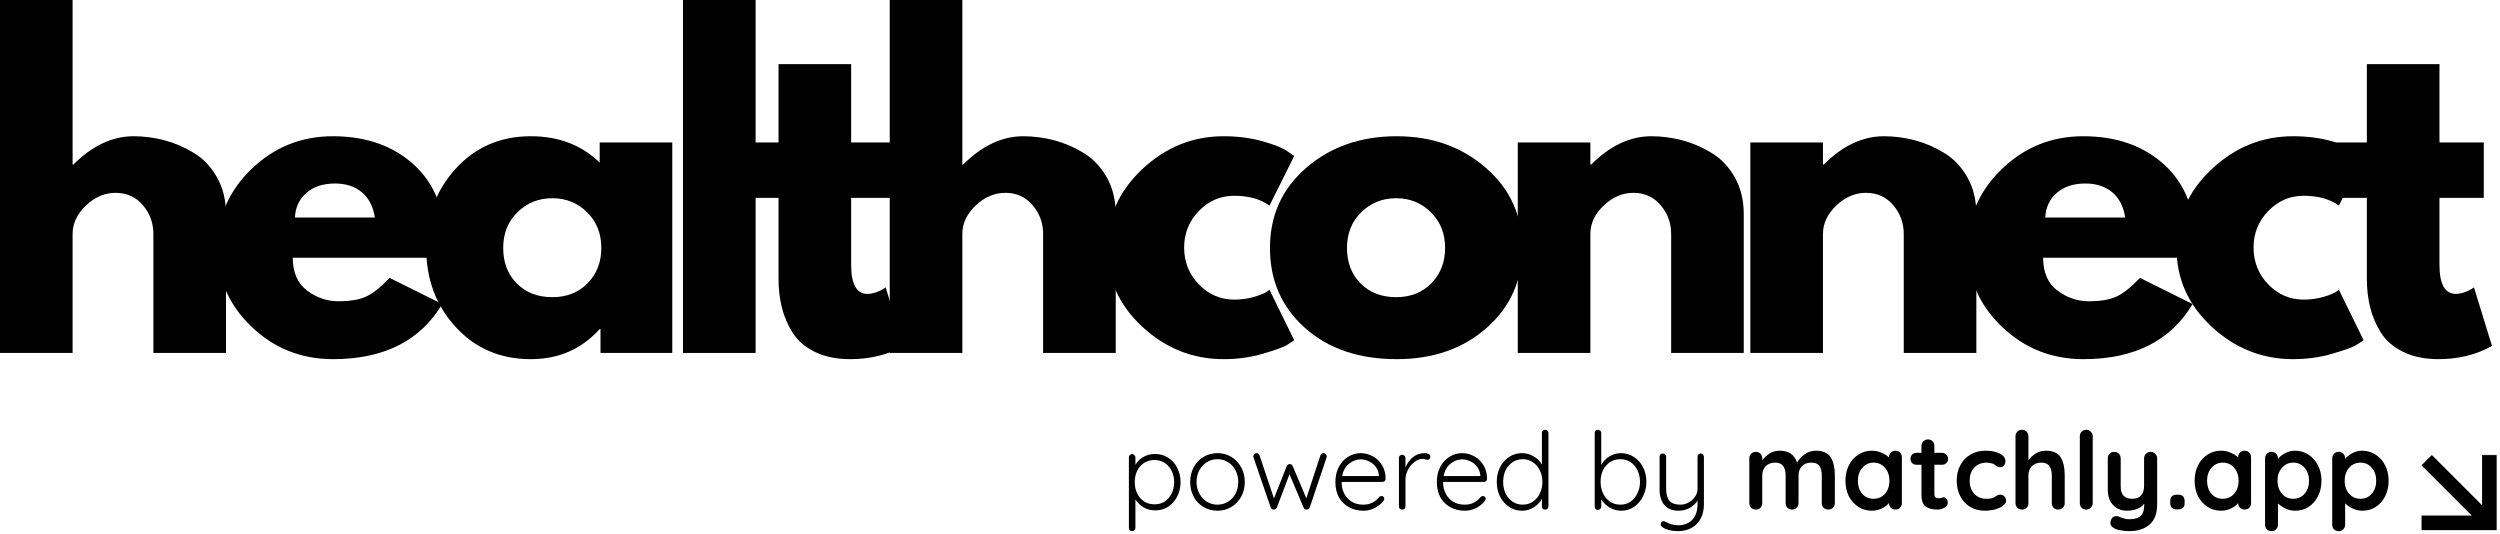 <svg width="1947" height="416" viewBox="0 0 1947 416" fill="none" xmlns="http://www.w3.org/2000/svg">
<path d="M0 274.87V0H56.544V128.137H57.181C71.859 113.457 87.491 106.101 104.047 106.101C112.197 106.101 120.252 107.184 128.244 109.286C136.203 111.419 143.844 114.731 151.167 119.221C158.553 123.742 164.539 130.111 169.124 138.327C173.708 146.478 176.001 156 176.001 166.858V274.87H119.456V182.143C119.456 173.672 116.718 166.221 111.306 159.853C105.862 153.42 98.762 150.172 90.038 150.172C81.537 150.172 73.801 153.484 66.86 160.107C59.983 166.731 56.544 174.086 56.544 182.143V274.87H0Z" fill="black"/>
<path d="M346.954 200.739H228.007C228.007 212.203 231.733 220.737 239.214 226.341C246.665 231.882 254.783 234.62 263.539 234.62C272.708 234.62 279.903 233.41 285.189 230.926C290.537 228.474 296.587 223.634 303.4 216.406L344.407 236.786C327.342 265.412 298.974 279.71 259.336 279.71C234.63 279.71 213.426 271.272 195.787 254.363C178.117 237.391 169.298 216.979 169.298 193.097C169.298 169.246 178.117 148.771 195.787 131.703C213.426 114.635 234.63 106.101 259.336 106.101C285.316 106.101 306.456 113.616 322.758 128.646C339.059 143.676 347.209 165.17 347.209 193.097C347.209 196.918 347.114 199.465 346.954 200.739ZM229.663 169.405H291.938C290.665 160.935 287.29 154.375 281.877 149.79C276.433 145.205 269.461 142.912 260.992 142.912C251.568 142.912 244.086 145.396 238.578 150.3C233.038 155.14 230.077 161.508 229.663 169.405Z" fill="black"/>
<path d="M354.833 254.618C339.551 237.9 331.909 217.393 331.909 193.097C331.909 168.832 339.551 148.262 354.833 131.448C370.179 114.572 389.727 106.101 413.415 106.101C435.065 106.101 452.926 112.948 467.03 126.608V110.941H523.574V274.87H467.667V256.274H467.03C452.926 271.908 435.065 279.71 413.415 279.71C389.727 279.71 370.179 271.367 354.833 254.618ZM402.972 165.329C395.586 172.558 391.892 181.824 391.892 193.097C391.892 204.401 395.394 213.604 402.463 220.737C409.499 227.869 418.764 231.436 430.225 231.436C441.337 231.436 450.474 227.838 457.606 220.609C464.738 213.317 468.304 204.146 468.304 193.097C468.304 181.824 464.61 172.558 457.224 165.329C449.901 158.037 440.923 154.375 430.225 154.375C419.432 154.375 410.358 158.037 402.972 165.329Z" fill="black"/>
<path d="M531.924 274.87V0H588.468V274.87H531.924Z" fill="black"/>
<path d="M606.321 110.941V49.93H662.866V110.941H697.378V154.121H662.866V206.216C662.866 221.342 667.1 228.888 675.601 228.888C677.702 228.888 679.963 228.474 682.35 227.615C684.706 226.787 686.553 225.927 687.827 225.067L689.737 223.794L703.746 269.393C691.583 276.271 677.766 279.71 662.229 279.71C651.531 279.71 642.362 277.831 634.721 274.106C627.08 270.38 621.253 265.381 617.273 259.076C613.357 252.803 610.556 246.211 608.868 239.333C607.149 232.391 606.321 224.94 606.321 217.043V154.121H582.634V110.941H606.321Z" fill="black"/>
<path d="M692.926 274.87V0H749.47V128.137H750.107C764.785 113.457 780.417 106.101 796.973 106.101C805.123 106.101 813.178 107.184 821.17 109.286C829.129 111.419 836.77 114.731 844.093 119.221C851.48 123.742 857.465 130.111 862.05 138.327C866.634 146.478 868.927 156 868.927 166.858V274.87H812.382V182.143C812.382 173.672 809.644 166.221 804.232 159.853C798.788 153.42 791.688 150.172 782.964 150.172C774.463 150.172 766.727 153.484 759.786 160.107C752.909 166.731 749.47 174.086 749.47 182.143V274.87H692.926Z" fill="black"/>
<path d="M961.177 152.465C950.543 152.465 941.374 156.413 933.669 164.311C926.028 172.208 922.207 181.697 922.207 192.715C922.207 204.019 926.028 213.604 933.669 221.501C941.374 229.398 950.543 233.346 961.177 233.346C966.335 233.346 971.238 232.71 975.822 231.436C980.407 230.162 983.75 228.888 985.883 227.615L988.685 225.704L1007.92 264.935C1006.39 266.049 1004.29 267.419 1001.67 269.011C999.032 270.539 992.951 272.705 983.464 275.507C973.944 278.309 963.756 279.71 952.899 279.71C928.861 279.71 907.721 271.272 889.478 254.363C871.298 237.391 862.224 217.043 862.224 193.351C862.224 169.501 871.298 148.994 889.478 131.831C907.721 114.699 928.861 106.101 952.899 106.101C963.756 106.101 973.785 107.375 982.954 109.922C992.123 112.47 998.618 115.081 1002.44 117.692L1007.92 121.513L988.685 160.107C981.617 155.012 972.448 152.465 961.177 152.465Z" fill="black"/>
<path d="M1016.31 255.382C998.126 239.174 989.052 218.412 989.052 193.097C989.052 167.718 998.508 146.86 1017.45 130.557C1036.36 114.253 1059.8 106.101 1087.75 106.101C1115.26 106.101 1138.44 114.349 1157.28 130.812C1176.13 147.211 1185.56 167.972 1185.56 193.097C1185.56 218.253 1176.32 238.951 1157.92 255.255C1139.49 271.558 1116.09 279.71 1087.75 279.71C1058.36 279.71 1034.55 271.622 1016.31 255.382ZM1060.11 165.329C1052.73 172.558 1049.03 181.824 1049.03 193.097C1049.03 204.401 1052.54 213.604 1059.61 220.737C1066.64 227.869 1075.91 231.436 1087.37 231.436C1098.48 231.436 1107.62 227.838 1114.75 220.609C1121.88 213.317 1125.45 204.146 1125.45 193.097C1125.45 181.824 1121.75 172.558 1114.37 165.329C1107.04 158.037 1098.07 154.375 1087.37 154.375C1076.57 154.375 1067.5 158.037 1060.11 165.329Z" fill="black"/>
<path d="M1182.04 274.87V110.941H1238.58V128.137H1239.22C1253.9 113.457 1269.53 106.101 1286.08 106.101C1294.24 106.101 1302.29 107.184 1310.28 109.286C1318.24 111.419 1325.88 114.731 1333.2 119.221C1340.59 123.742 1346.58 130.111 1351.16 138.327C1355.75 146.478 1358.04 155.999 1358.04 166.858V274.87H1301.49V182.143C1301.49 173.672 1298.76 166.221 1293.34 159.852C1287.9 153.42 1280.8 150.172 1272.08 150.172C1263.58 150.172 1255.84 153.484 1248.9 160.107C1242.02 166.731 1238.58 174.086 1238.58 182.143V274.87H1182.04Z" fill="black"/>
<path d="M1363.18 274.87V110.941H1419.72V128.137H1420.36C1435.04 113.457 1450.67 106.101 1467.23 106.101C1475.38 106.101 1483.43 107.184 1491.42 109.286C1499.38 111.419 1507.02 114.731 1514.35 119.221C1521.73 123.742 1527.72 130.111 1532.3 138.327C1536.89 146.478 1539.18 155.999 1539.18 166.858V274.87H1482.64V182.143C1482.64 173.672 1479.9 166.221 1474.49 159.852C1469.04 153.42 1461.94 150.172 1453.22 150.172C1444.72 150.172 1436.98 153.484 1430.04 160.107C1423.16 166.731 1419.72 174.086 1419.72 182.143V274.87H1363.18Z" fill="black"/>
<path d="M1710.13 200.739H1591.19C1591.19 212.203 1594.91 220.737 1602.39 226.341C1609.84 231.882 1617.96 234.62 1626.72 234.62C1635.89 234.62 1643.08 233.41 1648.37 230.926C1653.72 228.474 1659.77 223.634 1666.58 216.406L1707.59 236.786C1690.52 265.412 1662.15 279.71 1622.52 279.71C1597.81 279.71 1576.61 271.272 1558.97 254.363C1541.3 237.391 1532.48 216.979 1532.48 193.097C1532.48 169.246 1541.3 148.771 1558.97 131.703C1576.61 114.635 1597.81 106.101 1622.52 106.101C1648.5 106.101 1669.64 113.616 1685.94 128.646C1702.24 143.676 1710.39 165.17 1710.39 193.097C1710.39 196.918 1710.29 199.465 1710.13 200.739ZM1592.84 169.405H1655.12C1653.84 160.935 1650.47 154.375 1645.06 149.79C1639.61 145.205 1632.64 142.912 1624.17 142.912C1614.75 142.912 1607.27 145.396 1601.76 150.3C1596.22 155.14 1593.26 161.508 1592.84 169.405Z" fill="black"/>
<path d="M1794.04 152.465C1783.41 152.465 1774.24 156.413 1766.53 164.311C1758.89 172.208 1755.07 181.697 1755.07 192.715C1755.07 204.019 1758.89 213.604 1766.53 221.501C1774.24 229.398 1783.41 233.346 1794.04 233.346C1799.2 233.346 1804.1 232.71 1808.69 231.436C1813.27 230.162 1816.61 228.888 1818.75 227.615L1821.55 225.704L1840.78 264.935C1839.25 266.049 1837.15 267.419 1834.54 269.011C1831.9 270.539 1825.82 272.705 1816.33 275.507C1806.81 278.309 1796.62 279.71 1785.76 279.71C1761.73 279.71 1740.59 271.272 1722.34 254.363C1704.16 237.391 1695.09 217.043 1695.09 193.351C1695.09 169.501 1704.16 148.994 1722.34 131.831C1740.59 114.699 1761.73 106.101 1785.76 106.101C1796.62 106.101 1806.65 107.375 1815.82 109.922C1824.99 112.47 1831.48 115.081 1835.3 117.692L1840.78 121.513L1821.55 160.107C1814.48 155.012 1805.31 152.465 1794.04 152.465Z" fill="black"/>
<path d="M1843.31 110.941V49.93H1899.86V110.941H1934.37V154.121H1899.86V206.216C1899.86 221.342 1904.09 228.888 1912.59 228.888C1914.69 228.888 1916.95 228.474 1919.34 227.615C1921.7 226.787 1923.54 225.927 1924.82 225.067L1926.73 223.794L1940.74 269.393C1928.57 276.271 1914.76 279.71 1899.22 279.71C1888.52 279.71 1879.35 277.831 1871.71 274.106C1864.07 270.38 1858.24 265.381 1854.26 259.076C1850.35 252.803 1847.55 246.211 1845.86 239.333C1844.14 232.391 1843.31 224.94 1843.31 217.043V154.121H1819.62V110.941H1843.31Z" fill="black"/>
<path d="M899.68 353.547C903.31 353.547 906.621 354.502 909.614 356.349C912.67 358.227 915.026 360.87 916.745 364.246C918.528 367.558 919.42 371.315 919.42 375.455C919.42 379.626 918.528 383.415 916.745 386.791C915.026 390.102 912.702 392.745 909.741 394.688C906.748 396.567 903.405 397.49 899.68 397.49C896.433 397.49 893.472 396.726 890.765 395.197C888.027 393.605 885.862 391.504 884.27 388.956V411.119C884.27 411.883 884.016 412.456 883.506 412.902C883.061 413.412 882.487 413.666 881.723 413.666C880.959 413.666 880.323 413.412 879.813 412.902C879.367 412.456 879.176 411.883 879.176 411.119V356.349C879.176 355.585 879.367 354.948 879.813 354.438C880.323 353.929 880.959 353.674 881.723 353.674C882.487 353.674 883.061 353.929 883.506 354.438C884.016 354.948 884.27 355.585 884.27 356.349V362.081C885.703 359.469 887.773 357.368 890.511 355.839C893.312 354.311 896.369 353.547 899.68 353.547ZM899.171 392.777C902.132 392.777 904.774 392.077 907.066 390.612C909.359 389.083 911.142 387.014 912.415 384.371C913.752 381.76 914.453 378.766 914.453 375.455C914.453 372.143 913.752 369.213 912.415 366.666C911.142 364.055 909.359 362.017 907.066 360.552C904.774 359.024 902.132 358.259 899.171 358.259C896.178 358.259 893.503 358.992 891.147 360.425C888.855 361.889 887.008 363.927 885.671 366.539C884.398 369.182 883.761 372.143 883.761 375.455C883.761 378.766 884.398 381.76 885.671 384.371C887.008 387.014 888.855 389.083 891.147 390.612C893.503 392.077 896.178 392.777 899.171 392.777Z" fill="black"/>
<path d="M969.452 375.327C969.452 379.594 968.497 383.415 966.65 386.791C964.772 390.198 962.225 392.873 959.009 394.815C955.762 396.79 952.164 397.745 948.184 397.745C944.173 397.745 940.543 396.79 937.232 394.815C933.984 392.873 931.437 390.198 929.591 386.791C927.808 383.415 926.916 379.594 926.916 375.327C926.916 371.188 927.808 367.398 929.591 363.991C931.437 360.52 933.984 357.814 937.232 355.839C940.543 353.897 944.173 352.91 948.184 352.91C952.164 352.91 955.762 353.897 959.009 355.839C962.225 357.814 964.772 360.52 966.65 363.991C968.497 367.398 969.452 371.188 969.452 375.327ZM964.358 375.327C964.358 371.952 963.626 368.927 962.193 366.284C960.824 363.577 958.882 361.444 956.335 359.915C953.851 358.387 951.145 357.623 948.184 357.623C945.128 357.623 942.358 358.387 939.906 359.915C937.423 361.444 935.481 363.577 934.048 366.284C932.584 368.927 931.883 371.952 931.883 375.327C931.883 378.639 932.584 381.664 934.048 384.371C935.481 387.014 937.423 389.147 939.906 390.739C942.358 392.268 945.128 393.032 948.184 393.032C951.145 393.032 953.851 392.268 956.335 390.739C958.882 389.211 960.824 387.141 962.193 384.498C963.626 381.791 964.358 378.735 964.358 375.327Z" fill="black"/>
<path d="M1030.74 352.91C1031.41 352.91 1032.01 353.165 1032.52 353.674C1033.03 354.12 1033.29 354.693 1033.29 355.457C1033.29 355.553 1033.19 355.935 1033.03 356.604L1020.04 395.197C1019.79 395.707 1019.41 396.153 1018.9 396.471C1018.45 396.821 1018.01 396.917 1017.5 396.853C1016.99 396.853 1016.51 396.726 1016.1 396.471C1015.74 396.153 1015.46 395.707 1015.2 395.197L1004.25 369.341L994.445 395.197C994.191 395.707 993.84 396.153 993.426 396.471C992.981 396.726 992.567 396.853 992.153 396.853C991.548 396.917 991.007 396.821 990.497 396.471C990.052 396.153 989.765 395.707 989.606 395.197L976.361 356.604C976.17 356.285 976.107 355.903 976.107 355.457C976.107 354.789 976.361 354.183 976.871 353.674C977.38 353.165 977.953 352.91 978.654 352.91C979.163 352.91 979.609 353.101 980.054 353.419C980.468 353.77 980.755 354.183 980.946 354.693L992.153 388.192L1002.09 363.1C1002.5 362.017 1003.3 361.444 1004.51 361.444C1005.59 361.444 1006.35 362.017 1006.8 363.1L1017.37 388.065L1028.32 354.693C1028.64 353.515 1029.47 352.91 1030.74 352.91Z" fill="black"/>
<path d="M1079.1 372.907C1079.1 373.608 1078.85 374.181 1078.34 374.69C1077.83 375.136 1077.22 375.327 1076.56 375.327H1044.85C1044.85 378.735 1045.51 381.76 1046.88 384.371C1048.22 387.014 1050.19 389.147 1052.74 390.739C1055.29 392.268 1058.28 393.032 1061.78 393.032C1064.49 393.032 1066.91 392.491 1069.04 391.376C1071.14 390.198 1072.86 388.765 1074.14 387.046C1074.81 386.536 1075.41 386.281 1075.92 386.281C1076.49 386.281 1077 386.504 1077.45 386.918C1077.86 387.364 1078.08 387.874 1078.08 388.447C1078.08 389.052 1077.83 389.657 1077.32 390.23C1075.54 392.459 1073.28 394.274 1070.57 395.707C1067.83 397.044 1064.97 397.745 1061.91 397.745C1057.58 397.745 1053.76 396.821 1050.45 394.943C1047.14 393.096 1044.53 390.485 1042.68 387.173C1040.9 383.798 1040.01 379.913 1040.01 375.582C1040.01 370.997 1040.9 367.016 1042.68 363.609C1044.53 360.138 1046.95 357.495 1049.94 355.712C1053 353.865 1056.21 352.91 1059.62 352.91C1062.99 352.91 1066.15 353.738 1069.04 355.33C1072 356.858 1074.42 359.151 1076.3 362.208C1078.15 365.201 1079.1 368.768 1079.1 372.907ZM1059.62 357.75C1056.37 357.75 1053.38 358.896 1050.58 361.189C1047.84 363.418 1046.06 366.602 1045.23 370.742H1073.88V370.105C1073.63 367.558 1072.77 365.36 1071.33 363.482C1069.97 361.635 1068.21 360.234 1066.11 359.278C1064.08 358.259 1061.91 357.75 1059.62 357.75Z" fill="black"/>
<path d="M1109.61 352.91C1110.69 352.91 1111.68 353.133 1112.54 353.547C1113.46 353.992 1113.94 354.661 1113.94 355.585C1113.94 356.349 1113.72 356.986 1113.3 357.495C1112.86 357.941 1112.32 358.132 1111.65 358.132C1111.39 358.132 1110.82 358.005 1109.99 357.75C1109.23 357.495 1108.46 357.368 1107.7 357.368C1105.66 357.368 1103.62 358.196 1101.59 359.788C1099.55 361.316 1097.83 363.354 1096.49 365.902C1095.22 368.449 1094.58 370.997 1094.58 373.544V394.306C1094.58 395.07 1094.33 395.707 1093.82 396.216C1093.37 396.662 1092.8 396.853 1092.03 396.853C1091.27 396.853 1090.63 396.662 1090.12 396.216C1089.68 395.707 1089.49 395.07 1089.49 394.306V356.731C1089.49 355.967 1089.68 355.394 1090.12 354.948C1090.63 354.438 1091.27 354.183 1092.03 354.183C1092.8 354.183 1093.37 354.438 1093.82 354.948C1094.33 355.394 1094.58 355.967 1094.58 356.731V364.119C1095.86 360.902 1097.77 358.228 1100.31 356.094C1102.92 353.992 1106.04 352.91 1109.61 352.91Z" fill="black"/>
<path d="M1158.11 372.907C1158.11 373.608 1157.85 374.181 1157.34 374.69C1156.83 375.136 1156.23 375.327 1155.56 375.327H1123.85C1123.85 378.735 1124.52 381.76 1125.89 384.371C1127.22 387.014 1129.2 389.147 1131.74 390.739C1134.29 392.268 1137.28 393.032 1140.79 393.032C1143.49 393.032 1145.91 392.491 1148.05 391.376C1150.15 390.198 1151.87 388.765 1153.14 387.046C1153.81 386.536 1154.41 386.281 1154.92 386.281C1155.5 386.281 1156.01 386.504 1156.45 386.918C1156.86 387.364 1157.09 387.874 1157.09 388.447C1157.09 389.052 1156.83 389.657 1156.32 390.23C1154.54 392.459 1152.28 394.274 1149.57 395.707C1146.84 397.044 1143.97 397.745 1140.91 397.745C1136.58 397.745 1132.76 396.821 1129.45 394.943C1126.14 393.096 1123.53 390.485 1121.68 387.173C1119.9 383.798 1119.01 379.913 1119.01 375.582C1119.01 370.997 1119.9 367.016 1121.68 363.609C1123.53 360.138 1125.95 357.495 1128.94 355.712C1132 353.865 1135.22 352.91 1138.62 352.91C1142 352.91 1145.15 353.738 1148.05 355.33C1151.01 356.858 1153.43 359.151 1155.3 362.208C1157.15 365.201 1158.11 368.768 1158.11 372.907ZM1138.62 357.75C1135.37 357.75 1132.38 358.896 1129.58 361.189C1126.84 363.418 1125.06 366.602 1124.23 370.742H1152.89V370.105C1152.63 367.558 1151.77 365.36 1150.34 363.482C1148.97 361.635 1147.22 360.234 1145.12 359.278C1143.08 358.259 1140.91 357.75 1138.62 357.75Z" fill="black"/>
<path d="M1203.39 334.695C1204.15 334.695 1204.72 334.95 1205.17 335.46C1205.68 335.905 1205.93 336.447 1205.93 337.115V394.306C1205.93 395.07 1205.68 395.707 1205.17 396.216C1204.72 396.662 1204.15 396.853 1203.39 396.853C1202.62 396.853 1201.98 396.662 1201.48 396.216C1201.03 395.707 1200.84 395.07 1200.84 394.306V388.447C1199.47 390.994 1197.4 393.223 1194.6 395.07C1191.8 396.853 1188.74 397.745 1185.43 397.745C1181.67 397.745 1178.33 396.789 1175.37 394.815C1172.38 392.873 1170.02 390.198 1168.24 386.791C1166.52 383.415 1165.69 379.53 1165.69 375.2C1165.69 371.06 1166.52 367.271 1168.24 363.864C1170.02 360.393 1172.38 357.718 1175.37 355.839C1178.33 353.897 1181.64 352.91 1185.3 352.91C1188.61 352.91 1191.67 353.769 1194.47 355.457C1197.27 357.081 1199.37 359.215 1200.84 361.826V337.115C1200.84 336.447 1201.03 335.905 1201.48 335.46C1201.98 334.95 1202.62 334.695 1203.39 334.695ZM1185.94 393.032C1188.8 393.032 1191.41 392.268 1193.71 390.739C1196.06 389.211 1197.91 387.109 1199.18 384.371C1200.52 381.664 1201.22 378.607 1201.22 375.2C1201.22 371.888 1200.52 368.927 1199.18 366.284C1197.91 363.577 1196.06 361.444 1193.71 359.915C1191.41 358.387 1188.8 357.622 1185.94 357.622C1182.95 357.622 1180.33 358.387 1178.04 359.915C1175.75 361.444 1173.9 363.577 1172.57 366.284C1171.29 368.927 1170.66 371.888 1170.66 375.2C1170.66 378.607 1171.29 381.664 1172.57 384.371C1173.9 387.014 1175.75 389.147 1178.04 390.739C1180.33 392.268 1182.95 393.032 1185.94 393.032Z" fill="black"/>
<path d="M1262.46 352.91C1266.09 352.91 1269.4 353.897 1272.39 355.839C1275.45 357.718 1277.8 360.361 1279.52 363.736C1281.3 367.143 1282.2 370.965 1282.2 375.2C1282.2 379.371 1281.3 383.192 1279.52 386.663C1277.8 390.071 1275.48 392.777 1272.52 394.815C1269.52 396.789 1266.18 397.745 1262.46 397.745C1259.3 397.745 1256.38 396.917 1253.67 395.325C1250.93 393.733 1248.73 391.599 1247.05 388.956V394.56C1247.05 395.261 1246.79 395.834 1246.28 396.344C1245.84 396.853 1245.26 397.108 1244.5 397.108C1243.74 397.108 1243.1 396.853 1242.59 396.344C1242.14 395.834 1241.95 395.261 1241.95 394.56V337.243C1241.95 336.479 1242.14 335.905 1242.59 335.46C1243.1 334.95 1243.74 334.695 1244.5 334.695C1245.26 334.695 1245.84 334.95 1246.28 335.46C1246.79 335.905 1247.05 336.479 1247.05 337.243V362.08C1248.58 359.278 1250.68 357.081 1253.41 355.457C1256.12 353.769 1259.15 352.91 1262.46 352.91ZM1261.95 393.032C1264.91 393.032 1267.55 392.268 1269.84 390.739C1272.14 389.147 1273.92 386.982 1275.19 384.243C1276.53 381.537 1277.23 378.511 1277.23 375.2C1277.23 371.824 1276.53 368.799 1275.19 366.156C1273.92 363.45 1272.14 361.38 1269.84 359.915C1267.55 358.387 1264.91 357.622 1261.95 357.622C1258.95 357.622 1256.28 358.387 1253.92 359.915C1251.63 361.38 1249.79 363.45 1248.45 366.156C1247.17 368.799 1246.54 371.824 1246.54 375.2C1246.54 378.511 1247.17 381.537 1248.45 384.243C1249.79 386.982 1251.63 389.147 1253.92 390.739C1256.28 392.268 1258.95 393.032 1261.95 393.032Z" fill="black"/>
<path d="M1324.59 353.164C1325.26 353.164 1325.8 353.419 1326.24 353.929C1326.75 354.374 1327.01 354.948 1327.01 355.712V392.777C1327.01 397.172 1326.12 400.961 1324.33 404.113C1322.61 407.234 1320.26 409.622 1317.2 411.246C1314.14 412.838 1310.64 413.666 1306.76 413.666C1304.47 413.666 1302.24 413.412 1300.14 412.902C1298.1 412.393 1296.44 411.692 1295.17 410.864C1293.96 410.164 1293.39 409.368 1293.39 408.444C1293.39 408.349 1293.42 408.062 1293.51 407.553C1293.67 407.043 1293.93 406.597 1294.28 406.279C1294.69 406.024 1295.17 405.897 1295.68 405.897C1296 405.897 1296.32 405.96 1296.57 406.151C1300.2 408.094 1303.64 409.081 1306.89 409.081C1311.53 409.081 1315.23 407.616 1317.97 404.75C1320.67 401.853 1322.04 397.872 1322.04 392.777V389.848C1320.58 392.236 1318.54 394.147 1315.93 395.579C1313.29 397.012 1310.45 397.745 1307.4 397.745C1302.56 397.745 1298.86 396.312 1296.32 393.414C1293.77 390.453 1292.49 386.472 1292.49 381.441V355.712C1292.49 354.948 1292.69 354.374 1293.13 353.929C1293.64 353.419 1294.28 353.164 1295.04 353.164C1295.81 353.164 1296.38 353.419 1296.82 353.929C1297.33 354.374 1297.59 354.948 1297.59 355.712V380.677C1297.59 384.753 1298.42 387.873 1300.14 389.975C1301.92 392.013 1304.72 393.032 1308.54 393.032C1310.83 393.032 1313 392.491 1315.04 391.376C1317.14 390.198 1318.86 388.67 1320.13 386.791C1321.4 384.848 1322.04 382.81 1322.04 380.677V355.712C1322.04 354.948 1322.23 354.374 1322.68 353.929C1323.19 353.419 1323.82 353.164 1324.59 353.164Z" fill="black"/>
<path d="M1414.21 350.999C1419.72 350.999 1423.54 352.719 1425.68 356.094C1427.87 359.501 1428.99 364.214 1428.99 370.232V391.758C1428.99 393.223 1428.48 394.433 1427.46 395.452C1426.5 396.407 1425.33 396.853 1423.89 396.853C1422.43 396.853 1421.22 396.407 1420.2 395.452C1419.25 394.433 1418.8 393.223 1418.8 391.758V370.232C1418.8 367.112 1418.19 364.692 1417.02 362.972C1415.81 361.189 1413.71 360.297 1410.65 360.297C1407.5 360.297 1405.05 361.253 1403.26 363.1C1401.54 364.978 1400.72 367.367 1400.72 370.232V391.758C1400.72 393.223 1400.21 394.433 1399.19 395.452C1398.23 396.407 1397.05 396.853 1395.62 396.853C1394.16 396.853 1392.98 396.407 1392.06 395.452C1391.1 394.433 1390.65 393.223 1390.65 391.758V370.232C1390.65 367.112 1390.02 364.692 1388.74 362.972C1387.53 361.189 1385.46 360.297 1382.5 360.297C1379.35 360.297 1376.9 361.253 1375.12 363.1C1373.33 364.978 1372.44 367.367 1372.44 370.232V391.758C1372.44 393.223 1371.97 394.433 1371.04 395.452C1370.09 396.407 1368.91 396.853 1367.48 396.853C1365.95 396.853 1364.71 396.407 1363.78 395.452C1362.83 394.433 1362.38 393.223 1362.38 391.758V356.986C1362.38 355.553 1362.83 354.375 1363.78 353.419C1364.71 352.4 1365.95 351.891 1367.48 351.891C1368.91 351.891 1370.09 352.4 1371.04 353.419C1371.97 354.375 1372.44 355.553 1372.44 356.986V358.387C1373.97 356.349 1375.88 354.629 1378.17 353.164C1380.53 351.732 1383.14 350.999 1385.94 350.999C1393.07 350.999 1397.6 354.12 1399.57 360.297C1400.84 357.941 1402.75 355.807 1405.3 353.929C1407.91 351.986 1410.9 350.999 1414.21 350.999Z" fill="black"/>
<path d="M1476.21 350.999C1477.65 350.999 1478.82 351.509 1479.78 352.528C1480.7 353.483 1481.18 354.693 1481.18 356.221V391.758C1481.18 393.223 1480.7 394.433 1479.78 395.452C1478.82 396.407 1477.65 396.853 1476.21 396.853C1474.75 396.853 1473.57 396.407 1472.65 395.452C1471.69 394.529 1471.18 393.287 1471.12 391.758C1469.75 393.478 1467.84 394.911 1465.39 396.089C1463 397.172 1460.49 397.745 1457.87 397.745C1454.05 397.745 1450.55 396.79 1447.43 394.815C1444.28 392.777 1441.76 390.039 1439.92 386.536C1438.13 382.97 1437.24 378.957 1437.24 374.436C1437.24 369.946 1438.13 365.902 1439.92 362.335C1441.7 358.769 1444.15 356.03 1447.3 354.056C1450.42 352.018 1453.86 350.999 1457.62 350.999C1460.33 350.999 1462.84 351.509 1465.13 352.528C1467.49 353.483 1469.5 354.693 1471.12 356.221C1471.12 354.693 1471.56 353.483 1472.52 352.528C1473.54 351.509 1474.75 350.999 1476.21 350.999ZM1459.15 388.447C1462.78 388.447 1465.77 387.141 1468.06 384.498C1470.35 381.791 1471.5 378.448 1471.5 374.436C1471.5 370.36 1470.35 367.016 1468.06 364.373C1465.77 361.667 1462.78 360.297 1459.15 360.297C1455.58 360.297 1452.65 361.667 1450.36 364.373C1448.07 367.016 1446.92 370.36 1446.92 374.436C1446.92 378.448 1448 381.791 1450.23 384.498C1452.53 387.141 1455.49 388.447 1459.15 388.447Z" fill="black"/>
<path d="M1513.75 387.3C1514.51 387.3 1515.21 387.682 1515.91 388.447C1516.58 389.211 1516.93 390.23 1516.93 391.504C1516.93 393.032 1516.07 394.306 1514.38 395.325C1512.76 396.344 1510.88 396.853 1508.78 396.853C1505.28 396.853 1502.35 396.153 1499.99 394.688C1497.6 393.159 1496.43 389.975 1496.43 385.135V361.953H1492.6C1491.24 361.953 1490.09 361.539 1489.17 360.679C1488.31 359.756 1487.89 358.61 1487.89 357.24C1487.89 355.967 1488.31 354.916 1489.17 354.056C1490.09 353.133 1491.24 352.655 1492.6 352.655H1496.43V347.305C1496.43 345.872 1496.87 344.694 1497.83 343.739C1498.85 342.72 1500.05 342.21 1501.52 342.21C1502.95 342.21 1504.13 342.72 1505.09 343.739C1506.01 344.694 1506.49 345.872 1506.49 347.305V352.655H1512.47C1513.81 352.655 1514.92 353.133 1515.78 354.056C1516.71 355.011 1517.18 356.094 1517.18 357.368C1517.18 358.737 1516.71 359.852 1515.78 360.679C1514.92 361.539 1513.81 361.953 1512.47 361.953H1506.49V384.753C1506.49 385.963 1506.77 386.791 1507.38 387.3C1508.05 387.81 1508.91 388.065 1509.92 388.065C1510.43 388.065 1511.07 388.001 1511.84 387.81C1512.5 387.491 1513.14 387.3 1513.75 387.3Z" fill="black"/>
<path d="M1546.05 350.999C1550.79 350.999 1554.61 351.763 1557.51 353.292C1560.37 354.757 1561.84 356.699 1561.84 359.151C1561.84 360.425 1561.46 361.539 1560.69 362.463C1559.99 363.418 1559.07 363.864 1557.89 363.864C1557.03 363.864 1556.3 363.736 1555.72 363.482C1555.22 363.227 1554.64 362.908 1554.07 362.463C1553.56 362.049 1553.05 361.667 1552.54 361.316C1552.03 361.062 1551.2 360.871 1550.12 360.679C1549.01 360.425 1548.12 360.297 1547.45 360.297C1543.18 360.297 1539.87 361.635 1537.51 364.246C1535.13 366.793 1533.95 370.201 1533.95 374.436C1533.95 378.448 1535.13 381.791 1537.51 384.498C1539.96 387.141 1543.05 388.447 1546.81 388.447C1549.61 388.447 1551.65 388.128 1552.92 387.428C1553.24 387.268 1553.72 386.982 1554.32 386.536C1554.9 386.122 1555.47 385.836 1555.98 385.644C1556.49 385.39 1557.13 385.262 1557.89 385.262C1559.23 385.262 1560.31 385.74 1561.07 386.663C1561.9 387.523 1562.35 388.67 1562.35 390.103C1562.35 391.376 1561.52 392.618 1559.93 393.796C1558.4 395.006 1556.36 395.962 1553.81 396.726C1551.27 397.395 1548.5 397.745 1545.54 397.745C1541.27 397.745 1537.51 396.726 1534.2 394.688C1530.89 392.65 1528.34 389.848 1526.56 386.281C1524.78 382.715 1523.89 378.766 1523.89 374.436C1523.89 369.85 1524.81 365.838 1526.69 362.335C1528.53 358.769 1531.18 356.03 1534.58 354.056C1537.96 352.018 1541.78 350.999 1546.05 350.999Z" fill="black"/>
<path d="M1593.23 350.999C1598.84 350.999 1602.69 352.719 1604.82 356.094C1606.92 359.501 1608 364.214 1608 370.232V391.758C1608 393.223 1607.5 394.433 1606.48 395.452C1605.52 396.407 1604.34 396.853 1602.91 396.853C1601.45 396.853 1600.27 396.407 1599.34 395.452C1598.39 394.433 1597.94 393.223 1597.94 391.758V370.232C1597.94 367.112 1597.31 364.692 1596.03 362.972C1594.82 361.189 1592.75 360.297 1589.79 360.297C1586.64 360.297 1584.19 361.252 1582.41 363.099C1580.62 364.978 1579.73 367.366 1579.73 370.232V391.758C1579.73 393.223 1579.25 394.433 1578.33 395.452C1577.38 396.407 1576.2 396.853 1574.77 396.853C1573.24 396.853 1572 396.407 1571.07 395.452C1570.12 394.433 1569.67 393.223 1569.67 391.758V339.79C1569.67 338.357 1570.12 337.179 1571.07 336.224C1572 335.205 1573.24 334.695 1574.77 334.695C1576.2 334.695 1577.38 335.205 1578.33 336.224C1579.25 337.179 1579.73 338.357 1579.73 339.79V358.387C1581.26 356.349 1583.17 354.629 1585.46 353.164C1587.82 351.731 1590.43 350.999 1593.23 350.999Z" fill="black"/>
<path d="M1629.82 391.758C1629.82 393.223 1629.31 394.433 1628.29 395.452C1627.34 396.407 1626.13 396.853 1624.6 396.853C1623.23 396.853 1622.09 396.407 1621.16 395.452C1620.21 394.433 1619.76 393.223 1619.76 391.758V339.79C1619.76 338.357 1620.21 337.179 1621.16 336.224C1622.18 335.205 1623.39 334.695 1624.86 334.695C1626.19 334.695 1627.34 335.205 1628.29 336.224C1629.31 337.179 1629.82 338.357 1629.82 339.79V391.758Z" fill="black"/>
<path d="M1674.9 351.891C1676.34 351.891 1677.52 352.4 1678.47 353.419C1679.49 354.374 1680 355.553 1680 356.986V392.777C1680 399.974 1677.99 405.26 1674.01 408.571C1670.1 411.947 1664.88 413.666 1658.35 413.666C1656.37 413.666 1654.43 413.475 1652.49 413.157C1650.52 412.902 1648.92 412.52 1647.65 412.01C1644.91 410.8 1643.58 409.208 1643.58 407.17C1643.58 406.725 1643.64 406.279 1643.83 405.769C1644.15 404.495 1644.72 403.508 1645.49 402.84C1646.31 402.235 1647.21 401.948 1648.16 401.948C1648.73 401.948 1649.31 402.012 1649.82 402.203C1650.13 402.362 1650.77 402.617 1651.73 402.967C1652.75 403.381 1653.8 403.731 1654.91 403.986C1655.99 404.241 1657.14 404.368 1658.35 404.368C1662.33 404.368 1665.26 403.508 1667.14 401.821C1668.98 400.101 1669.94 397.172 1669.94 393.032V392.268C1667.04 395.93 1662.49 397.745 1656.31 397.745C1653.41 397.745 1650.84 397.044 1648.54 395.707C1646.31 394.274 1644.59 392.363 1643.32 389.975C1642.11 387.523 1641.54 384.721 1641.54 381.568V356.986C1641.54 355.553 1641.98 354.374 1642.94 353.419C1643.86 352.4 1645.1 351.891 1646.63 351.891C1648.07 351.891 1649.24 352.4 1650.2 353.419C1651.12 354.374 1651.6 355.553 1651.6 356.986V378.511C1651.6 382.078 1652.36 384.625 1653.89 386.154C1655.42 387.682 1657.65 388.447 1660.64 388.447C1663.6 388.447 1665.86 387.619 1667.39 385.899C1668.98 384.211 1669.81 381.759 1669.81 378.511V356.986C1669.81 355.553 1670.26 354.374 1671.21 353.419C1672.23 352.4 1673.44 351.891 1674.9 351.891Z" fill="black"/>
<path d="M1695.28 396.726C1693.65 396.726 1692.38 396.312 1691.46 395.452C1690.6 394.624 1690.18 393.382 1690.18 391.758V390.357C1690.18 388.67 1690.6 387.396 1691.46 386.536C1692.38 385.708 1693.65 385.262 1695.28 385.262H1696.3C1697.98 385.262 1699.26 385.708 1700.12 386.536C1700.95 387.396 1701.39 388.67 1701.39 390.357V391.758C1701.39 393.382 1700.95 394.624 1700.12 395.452C1699.26 396.312 1697.98 396.726 1696.3 396.726H1695.28Z" fill="black"/>
<path d="M1748.15 350.999C1749.58 350.999 1750.76 351.509 1751.71 352.528C1752.64 353.483 1753.12 354.693 1753.12 356.221V391.758C1753.12 393.223 1752.64 394.433 1751.71 395.452C1750.76 396.407 1749.58 396.853 1748.15 396.853C1746.68 396.853 1745.51 396.407 1744.58 395.452C1743.63 394.529 1743.12 393.287 1743.05 391.758C1741.69 393.478 1739.78 394.911 1737.32 396.089C1734.94 397.172 1732.42 397.745 1729.81 397.745C1725.99 397.745 1722.49 396.79 1719.37 394.815C1716.22 392.777 1713.7 390.039 1711.85 386.536C1710.07 382.97 1709.18 378.957 1709.18 374.436C1709.18 369.946 1710.07 365.902 1711.85 362.335C1713.64 358.769 1716.09 356.03 1719.24 354.056C1722.36 352.018 1725.8 350.999 1729.56 350.999C1732.26 350.999 1734.78 351.509 1737.07 352.528C1739.43 353.483 1741.43 354.693 1743.05 356.221C1743.05 354.693 1743.5 353.483 1744.46 352.528C1745.47 351.509 1746.68 350.999 1748.15 350.999ZM1731.08 388.447C1734.71 388.447 1737.71 387.141 1740 384.498C1742.29 381.791 1743.44 378.448 1743.44 374.436C1743.44 370.36 1742.29 367.016 1740 364.373C1737.71 361.667 1734.71 360.297 1731.08 360.297C1727.52 360.297 1724.59 361.667 1722.3 364.373C1720 367.016 1718.86 370.36 1718.86 374.436C1718.86 378.448 1719.94 381.791 1722.17 384.498C1724.46 387.141 1727.42 388.447 1731.08 388.447Z" fill="black"/>
<path d="M1787.34 350.999C1791.16 350.999 1794.63 352.018 1797.78 354.056C1800.9 356.03 1803.38 358.769 1805.17 362.335C1807.01 365.838 1807.97 369.818 1807.97 374.308C1807.97 378.83 1807.08 382.842 1805.29 386.409C1803.51 389.975 1801.03 392.777 1797.91 394.815C1794.85 396.79 1791.41 397.745 1787.59 397.745C1784.95 397.745 1782.43 397.172 1780.08 396.089C1777.69 395.006 1775.68 393.637 1774.09 392.013V408.572C1774.09 410.004 1773.61 411.183 1772.69 412.138C1771.74 413.157 1770.56 413.666 1769.13 413.666C1767.6 413.666 1766.36 413.189 1765.43 412.265C1764.48 411.31 1764.03 410.1 1764.03 408.572V356.986C1764.03 355.553 1764.48 354.375 1765.43 353.419C1766.36 352.4 1767.6 351.891 1769.13 351.891C1770.56 351.891 1771.74 352.4 1772.69 353.419C1773.61 354.375 1774.09 355.553 1774.09 356.986V357.368C1775.43 355.68 1777.31 354.183 1779.7 352.91C1782.15 351.636 1784.69 350.999 1787.34 350.999ZM1786.06 388.447C1789.63 388.447 1792.56 387.141 1794.85 384.498C1797.14 381.791 1798.29 378.384 1798.29 374.308C1798.29 370.328 1797.14 367.016 1794.85 364.373C1792.62 361.667 1789.69 360.297 1786.06 360.297C1782.4 360.297 1779.44 361.667 1777.15 364.373C1774.86 367.016 1773.71 370.328 1773.71 374.308C1773.71 378.384 1774.86 381.791 1777.15 384.498C1779.44 387.141 1782.4 388.447 1786.06 388.447Z" fill="black"/>
<path d="M1839.64 350.999C1843.46 350.999 1846.93 352.018 1850.08 354.056C1853.2 356.03 1855.69 358.769 1857.47 362.335C1859.32 365.838 1860.27 369.818 1860.27 374.308C1860.27 378.83 1859.38 382.842 1857.6 386.409C1855.82 389.975 1853.33 392.777 1850.21 394.815C1847.16 396.79 1843.72 397.745 1839.9 397.745C1837.25 397.745 1834.74 397.172 1832.38 396.089C1829.99 395.006 1827.99 393.637 1826.4 392.013V408.572C1826.4 410.004 1825.92 411.183 1825 412.138C1824.04 413.157 1822.86 413.666 1821.43 413.666C1819.9 413.666 1818.66 413.189 1817.74 412.265C1816.78 411.31 1816.34 410.1 1816.34 408.572V356.986C1816.34 355.553 1816.78 354.375 1817.74 353.419C1818.66 352.4 1819.9 351.891 1821.43 351.891C1822.86 351.891 1824.04 352.4 1825 353.419C1825.92 354.375 1826.4 355.553 1826.4 356.986V357.368C1827.73 355.68 1829.61 354.183 1832 352.91C1834.45 351.636 1837 350.999 1839.64 350.999ZM1838.37 388.447C1841.93 388.447 1844.86 387.141 1847.16 384.498C1849.45 381.791 1850.59 378.384 1850.59 374.308C1850.59 370.328 1849.45 367.016 1847.16 364.373C1844.93 361.667 1842 360.297 1838.37 360.297C1834.71 360.297 1831.75 361.667 1829.45 364.373C1827.16 367.016 1826.01 370.328 1826.01 374.308C1826.01 378.384 1827.16 381.791 1829.45 384.498C1831.75 387.141 1834.71 388.447 1838.37 388.447Z" fill="black"/>
<mask id="mask0_1_148" style="mask-type:luminance" maskUnits="userSpaceOnUse" x="1885" y="354" width="62" height="62">
<path d="M1885.66 354.14H1946.79V415.279H1885.66V354.14Z" fill="white"/>
</mask>
<g mask="url(#mask0_1_148)">
<path d="M1944.4 354.14V412.891H1885.66V401.523H1925.01L1885.88 362.387L1893.91 354.331L1933.04 393.466V354.14H1944.4Z" fill="black"/>
</g>
</svg>
